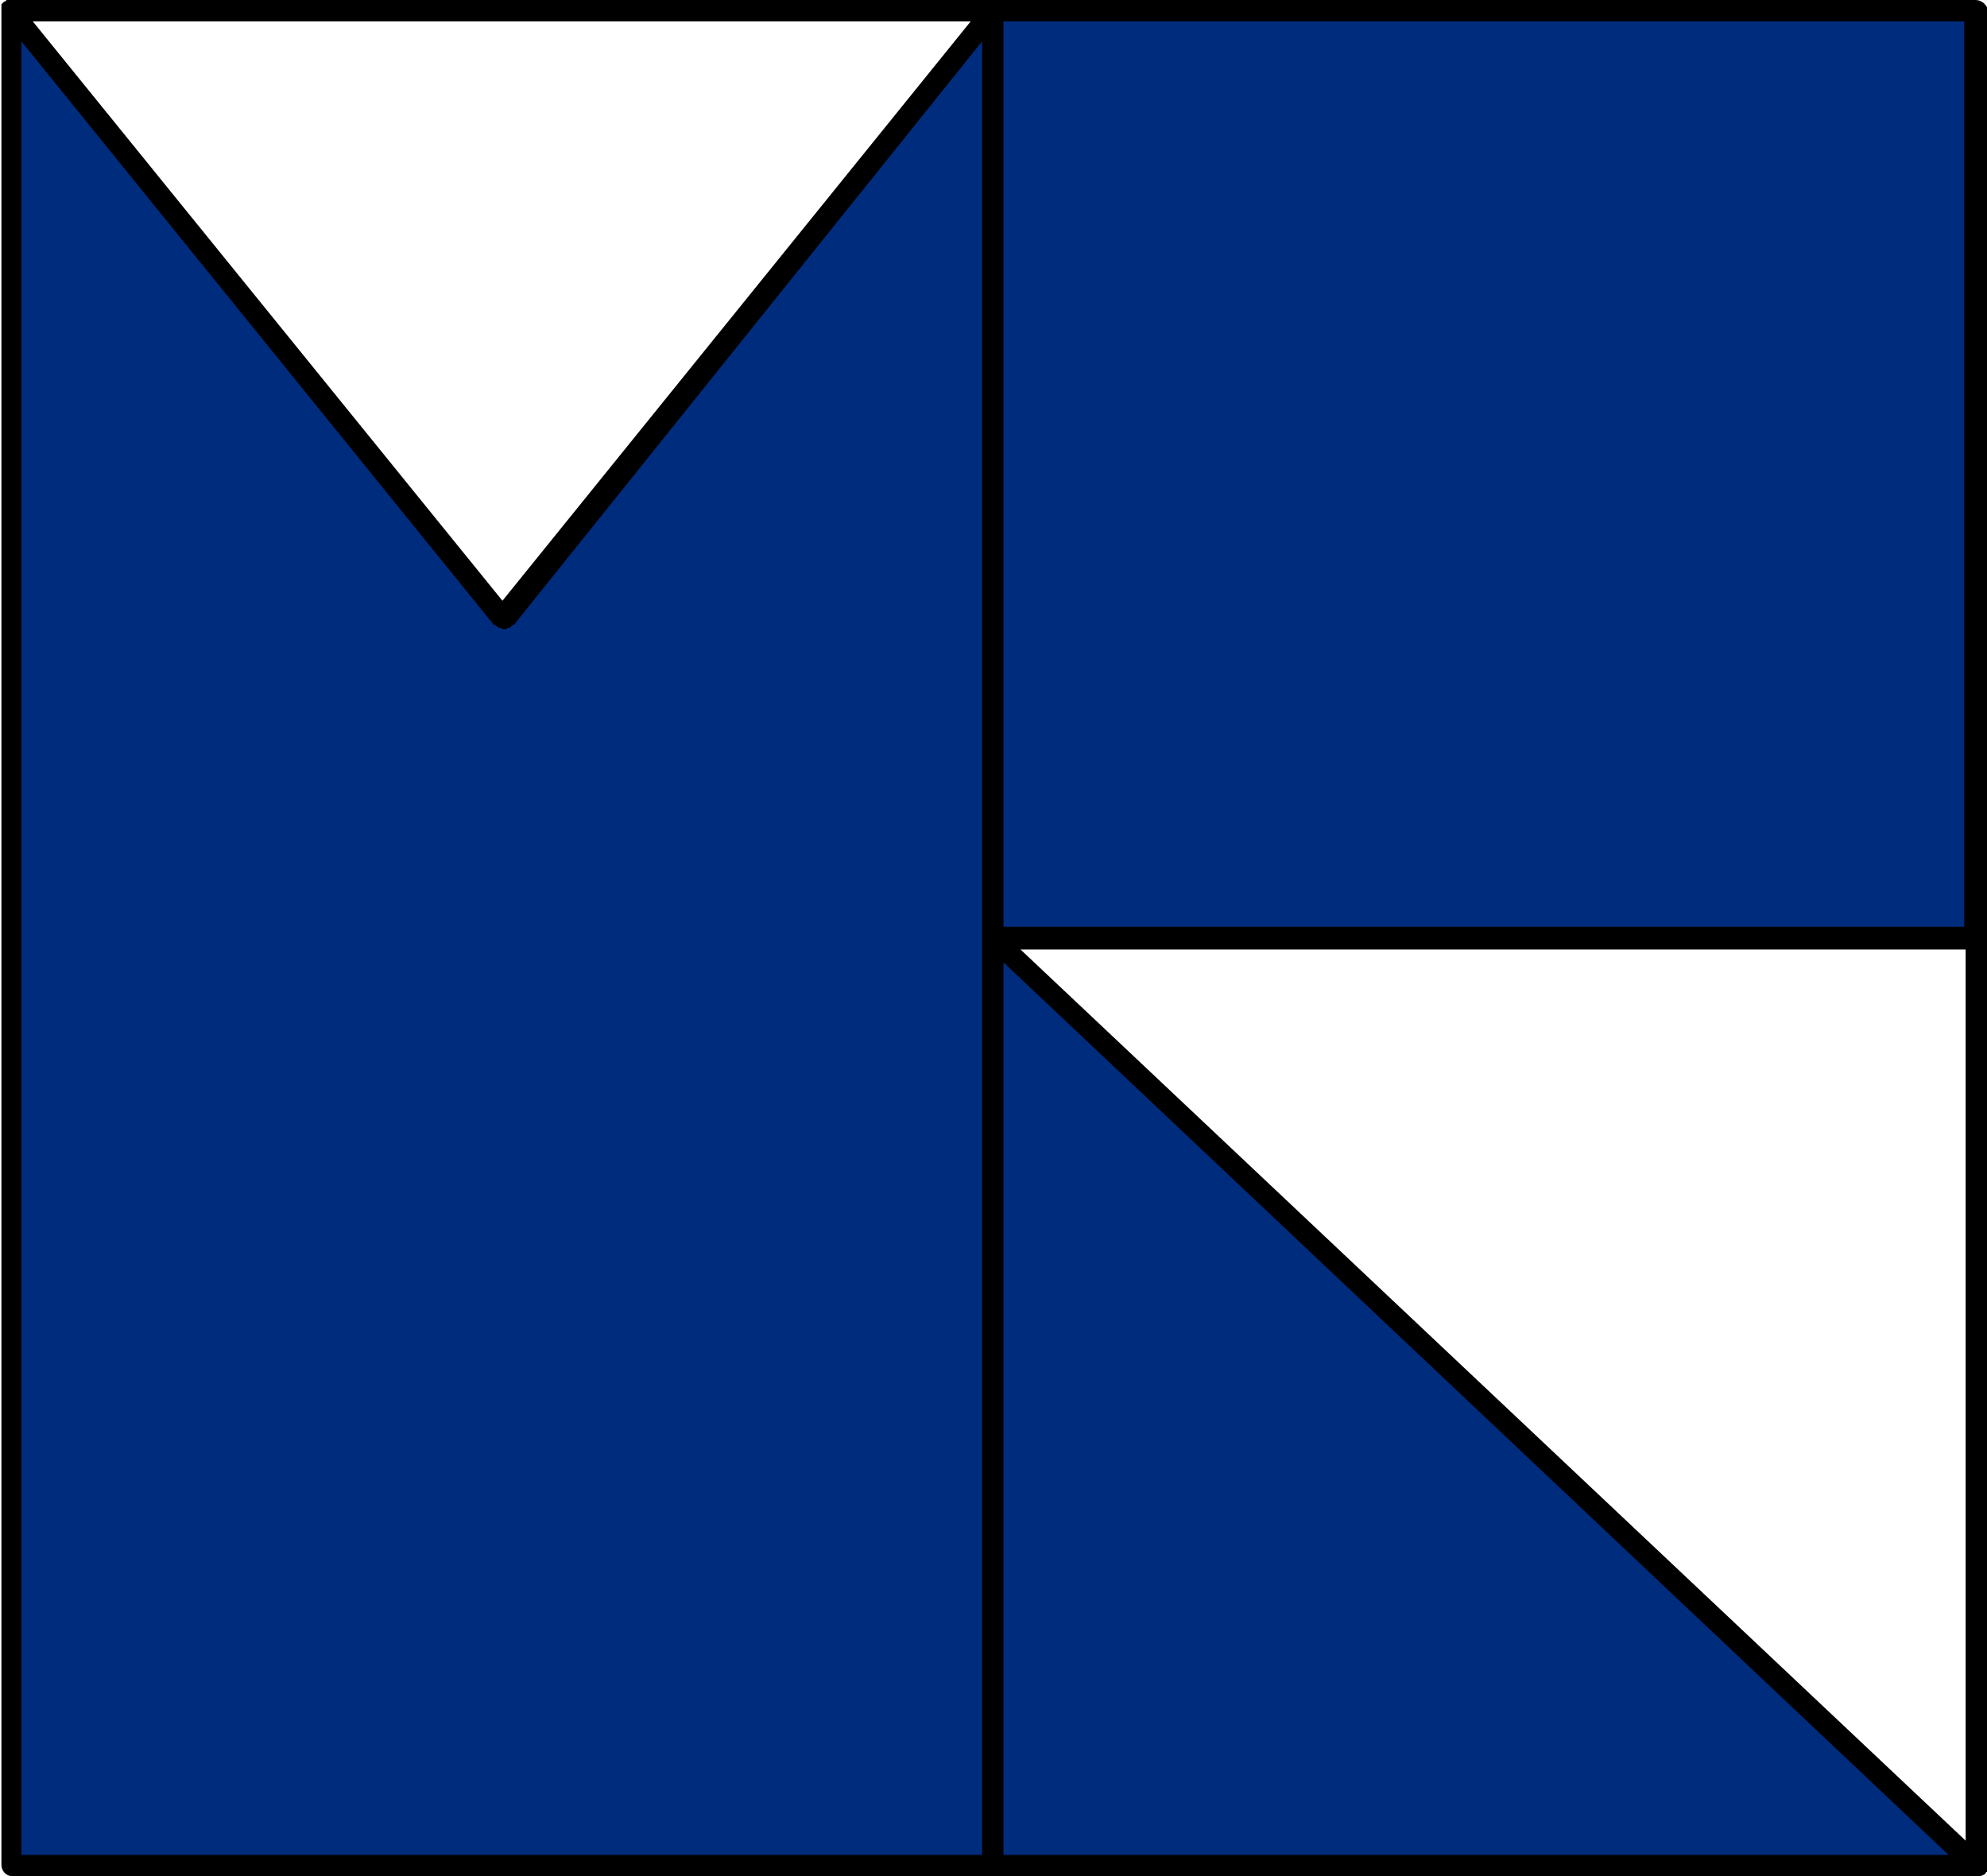 <?xml version="1.0" encoding="UTF-8"?> <!-- Generator: Adobe Illustrator 27.9.0, SVG Export Plug-In . SVG Version: 6.00 Build 0) --> <svg xmlns="http://www.w3.org/2000/svg" xmlns:xlink="http://www.w3.org/1999/xlink" version="1.1" id="_2D_-_Dessin_général" x="0px" y="0px" viewBox="0 0 139.6 131.8" style="enable-background:new 0 0 139.6 131.8;" xml:space="preserve"> <style type="text/css"> .st0{fill:#002C7D;} </style> <polygon class="st0" points="138.8,0.8 69.8,0.8 35.3,43.4 0.8,0.8 0.8,131 69.8,131 138.8,131 69.8,65.9 138.8,65.9 "></polygon> <path d="M138.8,0H0.8c0,0-0.1,0-0.1,0C0.6,0,0.6,0,0.5,0c0,0-0.1,0-0.1,0.1c0,0-0.1,0-0.1,0c0,0,0,0,0,0c0,0-0.1,0.1-0.1,0.1 c0,0-0.1,0.1-0.1,0.1c0,0,0,0.1,0,0.1c0,0.1,0,0.1,0,0.2c0,0,0,0,0,0V131c0,0.4,0.3,0.8,0.8,0.8h138.1c0.2,0,0.4-0.1,0.5-0.2 c0,0,0,0,0,0c0,0,0-0.1,0.1-0.1c0,0,0.1-0.1,0.1-0.1c0-0.1,0-0.1,0-0.2c0,0,0-0.1,0-0.1V0.8C139.6,0.3,139.2,0,138.8,0z M68.2,1.5 L35.3,42.2L2.3,1.5H68.2z M69,130.3H1.5V2.9l33.2,41c0,0,0,0,0.1,0c0,0,0,0,0.1,0.1c0,0,0.1,0,0.1,0.1c0,0,0.1,0,0.1,0 c0.1,0,0.2,0.1,0.3,0.1c0,0,0,0,0,0s0,0,0,0c0.1,0,0.2,0,0.3-0.1c0,0,0.1,0,0.1,0c0,0,0.1,0,0.1-0.1c0,0,0,0,0.1-0.1c0,0,0,0,0.1,0 L69,2.9V130.3z M70.5,130.3V67.6l66.4,62.7H70.5z M138.1,129.3L71.7,66.7h66.4V129.3z M138.1,65.1H70.5V1.5h67.5V65.1z"></path> </svg> 
